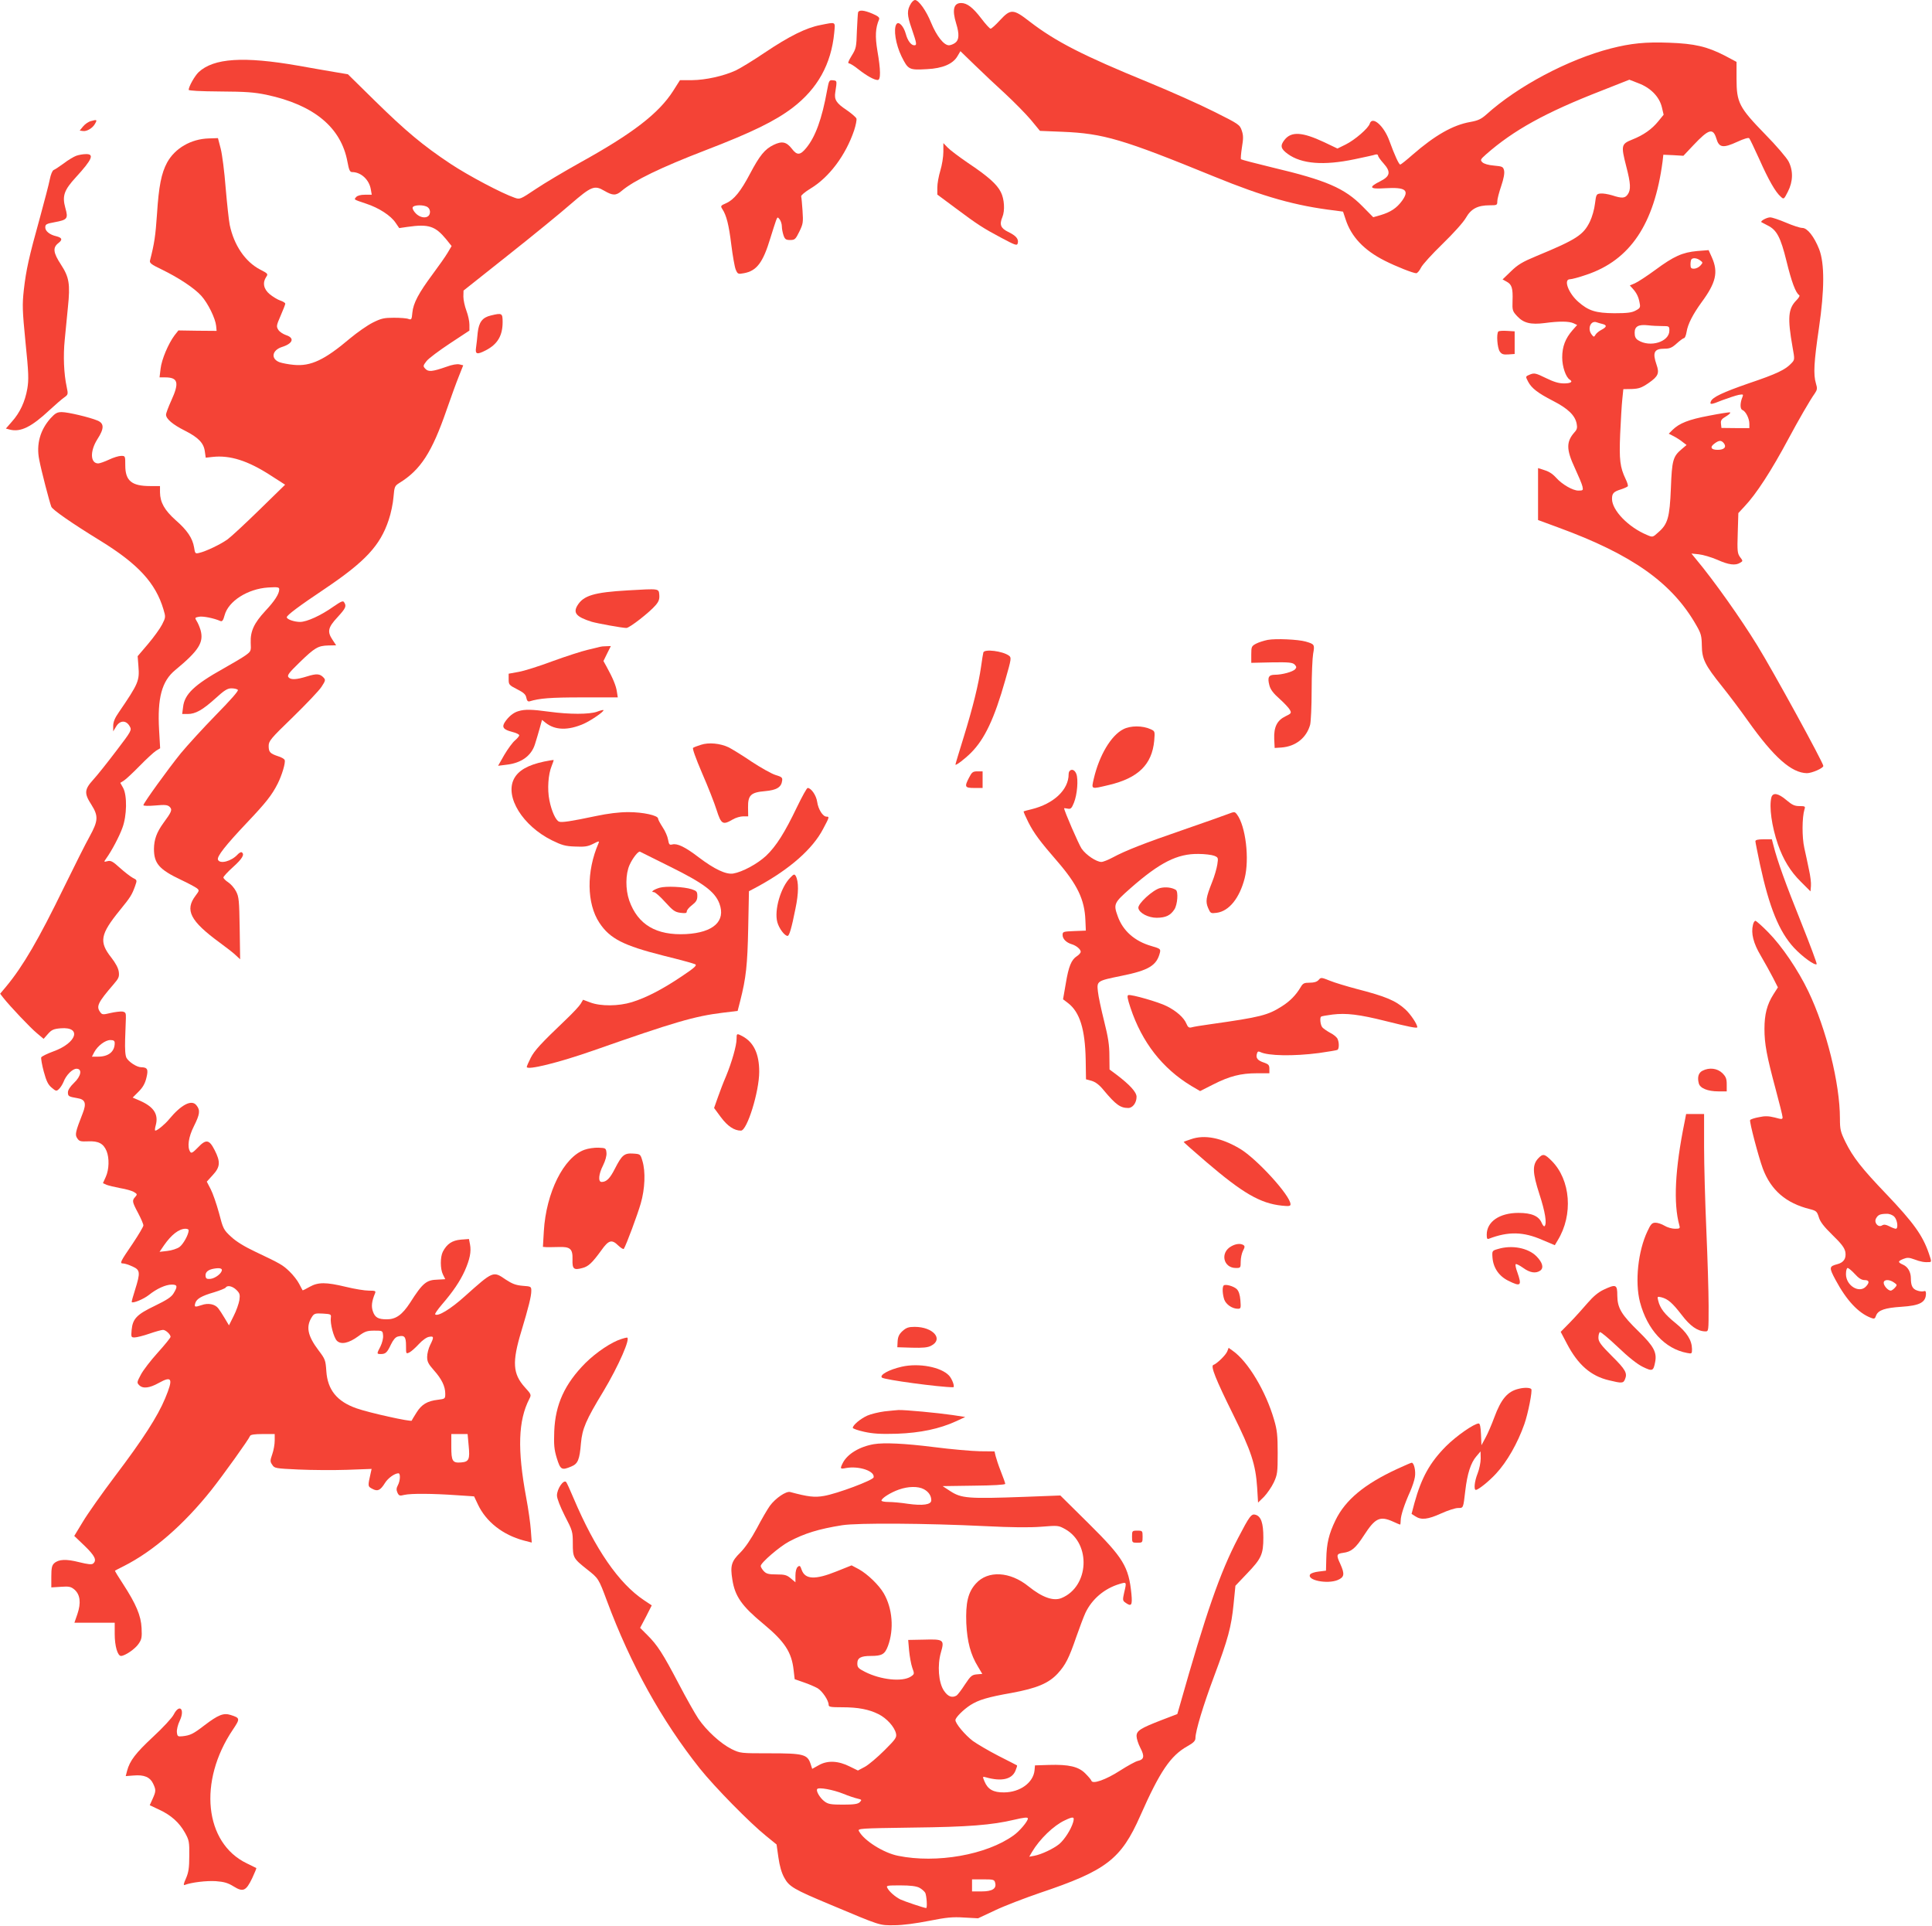 <?xml version="1.0" standalone="no"?>
<!DOCTYPE svg PUBLIC "-//W3C//DTD SVG 20010904//EN"
 "http://www.w3.org/TR/2001/REC-SVG-20010904/DTD/svg10.dtd">
<svg version="1.0" xmlns="http://www.w3.org/2000/svg"
 width="1280pt" height="1276pt" viewBox="0 0 1280 1276"
 preserveAspectRatio="xMidYMid meet">
<g transform="translate(0,1276) scale(0.1,-0.1)"
fill="#f44336" stroke="none">
<path d="M6036 12738 c-28 -46 -28 -76 4 -167 34 -100 36 -111 17 -111 -21 0
-44 31 -56 76 -14 51 -47 86 -62 64 -21 -32 -5 -134 34 -214 44 -88 49 -91
170 -84 101 5 170 34 200 85 l20 34 96 -93 c53 -52 144 -137 202 -190 58 -54
134 -131 168 -171 l61 -74 148 -6 c273 -11 400 -49 1007 -297 328 -134 540
-194 802 -225 l51 -7 17 -51 c37 -115 122 -205 259 -274 77 -39 189 -83 209
-83 7 0 21 16 31 36 9 20 74 91 143 158 73 71 137 142 155 173 34 60 78 83
158 83 48 0 50 1 50 27 0 14 12 60 26 101 16 47 23 84 19 102 -6 25 -10 28
-67 33 -37 3 -67 12 -77 22 -15 15 -13 19 24 52 183 161 395 278 765 422 l185
73 59 -23 c81 -30 139 -89 156 -158 l12 -51 -35 -43 c-43 -53 -98 -92 -174
-122 -72 -29 -74 -39 -39 -176 30 -115 32 -156 10 -187 -18 -26 -39 -27 -103
-6 -27 8 -62 14 -77 12 -28 -3 -29 -6 -37 -68 -4 -36 -19 -88 -33 -117 -43
-89 -88 -119 -354 -229 -94 -39 -124 -57 -170 -102 l-55 -53 27 -15 c34 -18
42 -43 39 -126 -2 -63 -1 -69 31 -103 42 -45 89 -57 183 -45 96 13 159 12 189
-1 l25 -12 -31 -35 c-47 -54 -68 -108 -68 -180 0 -61 24 -131 50 -147 23 -14
7 -25 -38 -25 -35 0 -68 10 -121 36 -65 32 -76 34 -102 24 -34 -14 -33 -13
-15 -48 23 -44 65 -76 164 -127 100 -51 148 -97 158 -153 5 -25 2 -38 -14 -55
-56 -63 -56 -114 2 -238 24 -52 47 -106 50 -121 6 -26 4 -28 -27 -28 -36 0
-107 40 -147 85 -28 30 -50 43 -91 55 l-29 9 0 -172 0 -172 133 -49 c492 -180
757 -368 917 -651 30 -52 34 -69 35 -130 1 -91 20 -130 134 -272 49 -61 126
-164 172 -229 172 -242 288 -344 390 -346 33 0 109 33 109 48 0 21 -334 631
-438 799 -110 179 -287 429 -404 569 l-32 39 49 -5 c28 -3 82 -19 122 -36 75
-34 121 -40 152 -20 19 11 19 12 -1 38 -17 24 -19 39 -15 159 l4 132 39 42
c80 84 180 239 294 452 62 116 143 257 173 298 17 25 18 34 8 67 -18 59 -13
143 20 367 37 254 38 428 1 523 -33 83 -78 140 -111 140 -15 0 -64 16 -108 35
-45 19 -92 35 -105 35 -23 0 -68 -25 -58 -32 3 -2 22 -11 42 -22 60 -30 85
-78 124 -236 33 -136 61 -211 84 -225 6 -4 -2 -18 -19 -35 -54 -55 -59 -116
-25 -309 15 -83 15 -84 -8 -108 -39 -42 -97 -70 -281 -132 -173 -60 -241 -92
-252 -120 -9 -23 0 -23 76 8 41 15 89 31 108 35 29 5 32 4 26 -12 -17 -39 -18
-82 -1 -88 22 -9 46 -56 46 -92 l0 -28 -92 0 -93 1 -3 27 c-3 23 3 32 34 50
20 12 32 24 26 26 -6 2 -69 -8 -140 -22 -134 -25 -196 -50 -240 -93 l-26 -26
35 -18 c19 -10 45 -27 58 -38 l25 -19 -32 -27 c-58 -49 -65 -73 -72 -260 -8
-193 -20 -237 -84 -292 -36 -33 -37 -33 -74 -17 -123 51 -232 163 -232 239 0
37 10 48 62 64 21 7 40 16 43 20 2 5 -4 26 -15 48 -37 78 -43 126 -36 297 4
88 10 192 14 229 l7 69 56 1 c48 2 65 8 112 40 63 44 72 64 52 121 -28 81 -16
106 52 106 35 0 50 6 82 35 21 19 43 35 48 35 6 0 13 18 17 41 8 52 42 117 99
196 96 130 112 200 69 297 l-22 49 -76 -6 c-97 -9 -154 -34 -277 -125 -56 -41
-117 -81 -136 -89 l-33 -14 20 -22 c25 -28 38 -54 45 -94 6 -29 3 -35 -26 -50
-25 -14 -55 -18 -142 -18 -123 1 -171 16 -239 76 -65 57 -99 149 -55 149 12 0
61 13 110 30 289 97 449 335 504 750 l5 45 67 -3 66 -4 66 70 c102 108 130
116 152 45 18 -62 44 -66 140 -22 41 19 73 29 78 23 5 -5 34 -67 67 -139 61
-137 107 -218 142 -248 20 -19 21 -18 47 33 35 68 36 139 5 200 -13 25 -82
106 -155 180 -173 178 -190 210 -190 368 l0 112 -75 40 c-120 62 -203 81 -372
87 -156 6 -253 -4 -386 -38 -283 -73 -617 -250 -825 -438 -34 -30 -55 -40
-106 -49 -115 -20 -235 -89 -381 -216 -41 -36 -78 -66 -83 -66 -9 0 -37 61
-72 157 -36 100 -113 167 -130 114 -9 -31 -99 -108 -159 -138 l-55 -27 -88 42
c-145 68 -218 73 -263 15 -30 -38 -25 -59 22 -93 91 -66 237 -78 442 -35 66
14 128 27 138 31 10 3 18 0 18 -7 0 -6 16 -29 36 -51 50 -56 45 -85 -20 -118
-82 -41 -74 -54 30 -47 136 8 164 -12 113 -83 -35 -48 -75 -75 -142 -95 l-49
-14 -71 72 c-118 120 -240 173 -595 257 -112 27 -207 52 -210 55 -3 3 0 38 6
78 10 59 10 80 -1 112 -13 39 -19 43 -183 125 -93 47 -288 134 -434 194 -435
178 -615 270 -788 403 -109 85 -126 85 -196 10 -29 -32 -57 -57 -63 -57 -6 0
-34 31 -62 68 -55 72 -94 102 -133 102 -50 0 -61 -45 -33 -136 22 -71 19 -110
-7 -128 -12 -9 -31 -16 -41 -16 -34 0 -82 62 -118 149 -32 80 -83 151 -107
151 -7 0 -18 -10 -26 -22z m5228 -1703 c19 -14 19 -15 1 -35 -10 -11 -29 -20
-42 -20 -19 0 -23 5 -23 28 0 16 3 32 7 35 11 11 37 7 57 -8z m-648 -421 c32
-8 30 -20 -6 -39 -16 -8 -34 -23 -39 -32 -10 -17 -12 -17 -26 1 -30 39 -6 95
33 81 8 -3 25 -8 38 -11z m395 -14 c48 0 49 -1 49 -30 0 -75 -128 -114 -207
-64 -17 11 -23 24 -23 50 0 42 25 56 89 49 24 -3 66 -5 92 -5z m409 -775 c21
-26 4 -45 -40 -45 -46 0 -54 19 -18 44 28 20 42 20 58 1z"/>
<path d="M5685 12678 c-2 -7 -5 -63 -8 -125 -3 -105 -5 -115 -35 -163 -21 -34
-27 -50 -17 -50 7 0 35 -17 62 -39 56 -44 105 -71 128 -71 21 0 20 67 -2 193
-16 96 -13 152 11 208 5 12 -4 21 -43 38 -56 24 -90 27 -96 9z"/>
<path d="M5435 12594 c-94 -18 -205 -73 -369 -183 -75 -51 -161 -103 -190
-117 -82 -38 -201 -64 -290 -65 l-81 0 -45 -71 c-96 -150 -269 -283 -620 -477
-102 -57 -232 -134 -290 -173 -103 -69 -106 -70 -140 -58 -85 29 -306 146
-424 224 -185 123 -297 217 -501 417 l-180 177 -95 16 c-52 9 -158 27 -235 41
-361 63 -559 50 -659 -43 -26 -25 -65 -94 -66 -117 0 -6 76 -10 208 -11 171
-1 225 -5 308 -22 314 -67 494 -216 536 -444 10 -54 16 -68 31 -68 59 0 114
-51 124 -116 l6 -34 -45 0 c-29 0 -50 -6 -58 -15 -15 -18 -21 -15 65 -44 86
-28 165 -80 196 -127 l24 -35 55 8 c140 20 183 6 256 -82 l36 -45 -26 -44
c-14 -24 -59 -88 -100 -143 -92 -124 -128 -191 -134 -254 -4 -45 -6 -49 -26
-42 -11 5 -55 8 -96 8 -65 0 -84 -4 -140 -32 -36 -18 -103 -65 -150 -104 -170
-144 -261 -187 -374 -176 -34 3 -75 11 -93 17 -60 22 -52 79 14 101 74 23 87
60 28 79 -20 7 -43 22 -51 35 -14 22 -13 29 15 93 17 39 31 75 31 80 0 6 -15
15 -33 21 -18 6 -49 25 -70 42 -41 34 -49 77 -23 115 13 19 11 22 -40 48 -100
52 -174 162 -202 296 -6 30 -18 141 -27 246 -8 105 -23 222 -33 260 l-18 69
-60 -2 c-118 -3 -225 -65 -277 -160 -38 -71 -55 -155 -67 -343 -10 -143 -17
-192 -46 -305 -5 -17 8 -27 77 -60 113 -55 216 -123 263 -175 44 -49 93 -149
98 -199 l3 -33 -127 1 -126 2 -26 -33 c-41 -55 -85 -159 -92 -220 l-7 -58 37
0 c86 0 95 -35 41 -153 -19 -42 -35 -84 -35 -94 0 -28 45 -66 125 -106 89 -45
125 -82 132 -137 l6 -42 45 5 c116 13 235 -25 386 -123 l95 -61 -169 -165
c-93 -91 -188 -179 -211 -196 -45 -33 -145 -81 -190 -91 -25 -6 -27 -4 -33 36
-10 61 -45 114 -122 181 -74 66 -103 118 -104 184 l0 42 -65 0 c-123 0 -165
35 -165 137 0 62 0 63 -27 63 -16 0 -52 -11 -81 -25 -30 -14 -62 -25 -71 -25
-53 0 -56 81 -6 160 46 71 46 105 1 124 -53 22 -196 56 -237 56 -30 0 -43 -7
-74 -41 -69 -77 -96 -173 -75 -275 13 -70 68 -280 80 -311 8 -20 134 -108 323
-224 252 -155 368 -281 420 -456 15 -50 15 -53 -9 -100 -13 -26 -55 -84 -93
-129 l-69 -81 5 -65 c8 -98 1 -115 -130 -307 -26 -37 -37 -64 -37 -90 l0 -36
20 33 c25 41 66 42 89 1 15 -26 13 -30 -90 -165 -57 -75 -125 -161 -152 -190
-58 -64 -60 -90 -12 -164 48 -76 46 -107 -11 -211 -26 -46 -102 -198 -170
-337 -168 -345 -271 -522 -382 -656 l-41 -49 20 -26 c44 -56 182 -202 224
-236 l44 -37 29 33 c24 27 37 33 85 37 140 11 106 -97 -49 -153 -41 -15 -78
-33 -81 -40 -2 -7 5 -50 17 -94 17 -63 29 -87 52 -106 28 -24 32 -25 48 -10
10 9 24 31 31 48 17 45 59 87 86 87 39 0 31 -49 -17 -94 -25 -24 -40 -47 -40
-62 0 -26 4 -29 63 -39 52 -8 61 -34 35 -100 -48 -123 -53 -142 -36 -166 13
-20 22 -22 72 -20 68 3 101 -14 122 -64 19 -47 17 -122 -5 -171 l-19 -42 24
-11 c13 -5 54 -15 91 -22 37 -6 79 -18 91 -26 22 -13 22 -16 8 -32 -22 -24
-21 -32 19 -107 19 -36 35 -73 35 -82 0 -8 -32 -62 -70 -119 -84 -123 -89
-133 -64 -133 11 0 38 -9 62 -20 51 -23 53 -39 17 -154 -14 -43 -24 -80 -22
-82 9 -9 79 20 113 47 51 41 111 69 152 69 38 0 40 -12 12 -58 -15 -25 -45
-44 -125 -83 -119 -57 -146 -85 -153 -160 -4 -47 -3 -49 20 -49 13 0 58 11 98
25 40 14 81 25 90 25 18 0 50 -30 50 -46 0 -6 -38 -53 -85 -105 -47 -52 -97
-117 -112 -146 -26 -49 -27 -53 -11 -69 24 -25 68 -20 129 14 90 50 98 30 43
-102 -50 -120 -148 -272 -332 -515 -86 -114 -182 -250 -213 -302 l-57 -94 69
-66 c68 -66 82 -95 56 -117 -9 -8 -35 -5 -92 9 -86 22 -136 20 -166 -7 -15
-14 -19 -31 -19 -89 l0 -71 63 4 c55 4 67 1 91 -19 37 -33 44 -87 19 -161
l-20 -58 134 0 133 0 0 -75 c0 -79 19 -145 42 -145 27 1 93 46 116 80 21 30
23 44 20 105 -4 82 -36 158 -123 292 -31 47 -55 86 -53 88 2 1 27 15 56 29
197 99 400 276 583 506 76 96 247 334 256 358 4 8 30 12 84 12 l79 0 0 -43 c0
-24 -7 -65 -16 -90 -15 -43 -15 -50 0 -71 14 -23 22 -24 173 -31 87 -4 232 -5
322 -2 l163 6 -6 -27 c-20 -88 -20 -89 11 -105 35 -19 53 -10 83 38 20 33 65
65 90 65 14 0 12 -50 -4 -79 -10 -19 -11 -31 -3 -49 10 -21 15 -23 46 -15 44
10 186 9 344 -2 l118 -8 25 -53 c54 -115 165 -202 303 -239 l54 -14 -6 82 c-3
45 -17 143 -31 217 -59 318 -53 509 21 653 14 27 13 30 -30 77 -80 89 -85 167
-23 371 48 159 66 232 66 267 0 29 -1 30 -57 34 -46 4 -69 13 -112 41 -84 58
-83 58 -271 -110 -94 -85 -180 -137 -197 -120 -3 4 17 32 44 64 75 87 120 154
152 224 34 77 44 127 35 175 l-7 36 -53 -4 c-58 -5 -93 -28 -120 -80 -18 -35
-18 -115 1 -152 8 -15 15 -29 15 -30 0 0 -23 -2 -50 -3 -75 -2 -99 -21 -183
-153 -52 -80 -94 -110 -154 -110 -58 0 -79 12 -93 54 -11 33 -7 66 15 119 6
15 1 17 -41 17 -27 0 -95 11 -152 25 -133 32 -184 32 -241 0 -24 -14 -45 -24
-46 -23 -1 2 -12 21 -23 43 -11 22 -40 59 -64 82 -45 43 -56 50 -229 132 -70
33 -125 67 -158 98 -50 46 -53 53 -80 157 -16 59 -41 131 -55 158 l-26 50 40
44 c49 53 52 87 12 165 -36 71 -57 74 -111 17 -34 -35 -44 -40 -51 -28 -21 32
-11 99 25 170 39 78 43 105 17 137 -31 42 -101 6 -182 -92 -27 -33 -78 -75
-91 -75 -4 0 -3 16 3 36 19 71 -12 120 -100 160 l-53 23 39 39 c28 28 43 54
52 92 14 57 7 69 -35 70 -28 0 -81 34 -97 62 -8 16 -11 54 -9 123 2 55 4 118
5 140 1 35 -2 40 -24 44 -14 1 -49 -3 -79 -10 -49 -12 -55 -11 -67 6 -28 38
-16 63 89 185 34 39 38 50 34 82 -3 24 -21 58 -50 95 -82 104 -73 153 57 313
71 87 80 102 101 160 14 40 14 40 -16 55 -16 9 -55 39 -85 66 -46 42 -60 50
-82 44 -25 -6 -25 -6 -9 17 37 51 88 148 108 204 30 80 32 214 5 264 l-19 34
24 15 c13 8 60 52 104 97 44 45 93 90 108 100 l28 17 -7 122 c-12 211 18 323
107 396 156 129 190 183 168 264 -6 21 -18 49 -26 61 -13 21 -12 23 14 28 25
6 100 -9 143 -28 12 -5 19 4 28 38 25 94 153 175 288 184 65 4 74 2 74 -12 0
-30 -30 -77 -92 -143 -75 -81 -100 -135 -97 -211 3 -55 2 -57 -35 -84 -21 -15
-87 -54 -146 -87 -193 -108 -258 -170 -267 -255 l-6 -46 37 0 c51 0 99 27 184
104 58 53 79 66 105 66 18 0 37 -4 43 -10 6 -6 -48 -67 -146 -167 -85 -87
-189 -201 -232 -253 -88 -109 -248 -331 -248 -344 0 -5 35 -6 79 -2 65 6 81 4
95 -9 19 -19 14 -32 -42 -108 -44 -61 -61 -108 -62 -170 0 -97 34 -137 180
-206 47 -22 93 -47 104 -55 17 -14 17 -16 -8 -49 -73 -96 -36 -168 159 -311
44 -32 93 -70 108 -85 l28 -26 -3 205 c-3 184 -5 209 -24 245 -11 22 -35 49
-52 60 -17 11 -31 25 -32 32 0 6 29 38 65 70 60 54 78 84 56 97 -4 3 -17 -4
-27 -15 -41 -45 -118 -65 -130 -34 -8 21 50 95 194 247 124 131 163 180 202
257 28 56 53 139 46 156 -2 7 -22 19 -43 25 -54 18 -63 28 -63 68 0 33 12 48
160 191 88 86 174 176 190 201 26 40 28 46 14 61 -24 26 -46 28 -110 8 -71
-22 -108 -24 -123 -5 -10 12 4 30 74 98 101 98 122 110 190 112 l52 1 -23 35
c-37 55 -32 82 31 150 56 61 62 74 45 100 -7 12 -19 7 -70 -28 -83 -59 -177
-102 -222 -102 -38 0 -88 17 -88 31 0 13 78 72 253 189 267 180 366 286 422
455 15 43 29 112 32 152 6 69 8 74 38 93 142 87 217 204 314 485 29 83 65 183
81 222 l29 73 -25 6 c-15 4 -50 -2 -87 -16 -92 -32 -119 -35 -139 -13 -16 17
-16 20 8 51 14 18 84 70 155 117 l129 85 0 40 c0 22 -9 63 -20 92 -11 29 -20
71 -20 93 l1 40 296 235 c163 129 349 281 414 338 137 118 157 127 223 88 55
-32 77 -33 114 -1 83 70 261 156 557 270 307 118 460 193 576 281 166 127 256
289 276 497 7 76 14 72 -92 51z m-2601 -1207 c11 -8 17 -23 14 -38 -5 -37 -57
-39 -93 -3 -14 14 -24 32 -21 40 7 18 76 19 100 1z m-2074 -5537 c0 -57 -41
-90 -111 -90 l-40 0 15 29 c22 42 73 81 107 81 22 0 29 -5 29 -20z m490 -1240
c0 -28 -36 -93 -61 -111 -15 -11 -52 -23 -80 -26 l-52 -6 30 44 c49 70 98 108
141 109 12 0 22 -4 22 -10z m220 -263 c0 -22 -43 -55 -75 -59 -24 -2 -31 1
-33 18 -3 23 12 39 43 47 39 9 65 7 65 -6z m97 -133 c22 -22 24 -31 19 -67 -4
-23 -20 -70 -38 -105 l-31 -62 -28 47 c-16 27 -35 56 -43 66 -22 28 -67 37
-111 21 -45 -15 -49 -13 -41 14 9 28 41 47 124 71 39 12 74 26 77 31 11 18 46
10 72 -16z m625 -182 c-6 -39 19 -133 40 -154 27 -27 78 -17 142 30 43 32 58
37 106 37 55 0 55 0 58 -32 2 -18 -6 -49 -17 -72 -26 -50 -26 -51 2 -51 32 0
42 10 67 63 15 31 30 49 46 53 44 11 54 -1 54 -61 0 -55 0 -55 23 -44 12 6 40
31 62 55 23 25 52 46 68 48 32 6 33 -2 7 -54 -11 -22 -20 -57 -20 -79 0 -32 8
-47 45 -89 51 -57 75 -106 75 -155 0 -33 -1 -34 -49 -40 -70 -8 -108 -31 -141
-84 -16 -25 -31 -50 -32 -54 -3 -10 -283 52 -365 81 -130 45 -193 123 -201
247 -5 72 -7 79 -52 138 -73 97 -85 158 -42 223 13 20 22 23 71 20 52 -3 56
-5 53 -26z m913 -849 c9 -90 2 -107 -49 -111 -58 -5 -66 8 -66 104 l0 84 54 0
54 0 7 -77z"/>
<path d="M5480 12163 c-34 -190 -78 -311 -140 -385 -39 -47 -60 -48 -94 -3
-36 46 -65 52 -121 25 -58 -28 -92 -70 -156 -191 -61 -116 -106 -172 -158
-195 -37 -16 -38 -19 -26 -38 28 -42 44 -106 60 -237 9 -72 22 -146 29 -164
13 -31 16 -32 54 -25 85 15 127 70 176 233 15 49 32 101 37 115 10 26 11 26
25 8 8 -11 14 -32 14 -46 0 -15 5 -41 11 -59 9 -26 16 -31 44 -31 31 0 36 5
61 56 25 51 26 62 21 138 -3 45 -7 88 -9 95 -2 7 26 30 62 52 123 74 233 220
289 386 11 34 18 69 15 78 -4 9 -33 34 -65 56 -69 46 -83 69 -75 118 12 78 12
76 -15 79 -25 3 -27 0 -39 -65z"/>
<path d="M603 11958 c-17 -4 -41 -21 -53 -36 l-22 -27 22 -3 c25 -4 65 20 80
49 15 26 12 28 -27 17z"/>
<path d="M6250 11754 c0 -33 -9 -88 -20 -124 -11 -36 -20 -86 -20 -112 l0 -47
113 -84 c155 -116 190 -138 310 -202 96 -51 105 -54 110 -36 7 28 -12 50 -64
75 -49 24 -59 48 -38 98 18 43 13 120 -10 165 -26 53 -87 106 -217 193 -60 41
-121 87 -136 103 l-28 29 0 -58z"/>
<path d="M505 11728 c-16 -6 -54 -28 -82 -50 -29 -21 -59 -41 -67 -44 -9 -3
-20 -31 -26 -62 -6 -32 -36 -145 -65 -252 -74 -265 -92 -349 -107 -479 -11
-101 -10 -135 11 -349 21 -204 22 -247 12 -307 -15 -86 -49 -159 -102 -218
l-40 -46 26 -7 c72 -18 143 17 265 131 36 33 78 70 94 81 28 20 28 22 18 70
-19 88 -24 207 -13 314 6 58 15 155 21 215 16 154 8 199 -46 282 -51 78 -56
112 -18 142 30 23 26 36 -13 46 -44 10 -73 34 -73 58 0 21 7 25 62 35 85 16
91 23 71 94 -22 80 -9 118 70 204 108 118 124 155 65 153 -18 0 -46 -5 -63
-11z"/>
<path d="M3252 10670 c-56 -13 -79 -44 -87 -113 -3 -34 -8 -79 -11 -99 -7 -45
6 -49 64 -19 78 40 112 97 112 187 0 60 -4 62 -78 44z"/>
<path d="M9927 10564 c-14 -14 -7 -109 9 -132 13 -19 24 -22 57 -20 l42 3 0
75 0 75 -50 3 c-28 2 -54 0 -58 -4z"/>
<path d="M4160 8849 c-225 -13 -295 -34 -335 -101 -29 -49 -6 -75 95 -107 38
-11 202 -41 230 -41 21 0 154 104 193 150 22 25 27 41 25 69 -4 43 2 42 -208
30z"/>
<path d="M8399 8521 c-25 -5 -60 -16 -77 -25 -30 -16 -32 -20 -32 -72 l0 -55
135 3 c115 2 138 -1 152 -14 13 -14 14 -20 4 -31 -14 -17 -86 -37 -134 -37
-42 0 -51 -17 -37 -70 7 -28 27 -54 68 -90 31 -28 62 -61 68 -73 11 -20 9 -24
-29 -42 -56 -27 -78 -71 -75 -150 l3 -60 45 3 c94 7 166 64 190 151 5 20 10
122 10 227 0 105 5 215 10 244 11 60 9 63 -50 80 -50 14 -196 21 -251 11z"/>
<path d="M3975 8475 c-5 -2 -42 -10 -82 -20 -39 -9 -144 -43 -232 -75 -88 -33
-189 -65 -225 -71 l-66 -12 0 -38 c0 -34 3 -38 56 -65 43 -22 57 -34 61 -56 4
-20 10 -27 22 -24 66 20 136 26 345 26 l239 0 -6 38 c-5 38 -27 91 -68 165
l-21 38 24 49 25 50 -31 -1 c-17 0 -35 -2 -41 -4z"/>
<path d="M6515 8438 c-2 -7 -9 -49 -15 -93 -17 -119 -54 -269 -115 -467 -30
-97 -55 -179 -55 -183 0 -10 61 36 103 78 91 91 155 227 227 481 41 143 42
150 24 163 -42 30 -161 45 -169 21z"/>
<path d="M3435 8049 c-33 -9 -66 -36 -91 -74 -21 -33 -8 -49 51 -64 25 -6 45
-16 45 -22 0 -6 -13 -21 -28 -34 -16 -13 -48 -57 -71 -96 l-41 -72 56 7 c98
11 164 59 188 135 8 25 22 72 31 104 l16 58 25 -20 c62 -49 148 -51 251 -6 51
23 138 83 131 91 -2 2 -22 -3 -43 -11 -52 -18 -182 -18 -315 0 -118 16 -162
17 -205 4z"/>
<path d="M7442 7929 c-81 -41 -159 -173 -195 -326 -17 -75 -22 -72 101 -43
193 46 284 135 299 293 5 62 5 63 -23 76 -54 25 -134 25 -182 0z"/>
<path d="M4644 7826 c-23 -7 -46 -16 -52 -20 -6 -4 16 -66 60 -169 39 -89 82
-199 96 -244 30 -94 41 -100 106 -62 20 12 51 21 70 21 l33 0 -1 59 c-1 81 18
100 113 108 77 7 108 26 113 70 3 20 -4 25 -44 37 -26 8 -97 48 -158 88 -60
41 -129 83 -152 95 -57 27 -133 34 -184 17z"/>
<path d="M3605 7715 c-108 -23 -171 -59 -200 -115 -61 -119 58 -311 252 -407
65 -32 89 -39 153 -41 64 -3 84 0 120 18 39 20 42 20 35 3 -81 -186 -78 -399
6 -526 70 -106 160 -151 425 -218 106 -26 201 -52 210 -57 13 -7 -4 -23 -91
-81 -128 -86 -235 -141 -329 -170 -88 -27 -206 -28 -275 -2 l-48 18 -16 -27
c-9 -15 -51 -60 -94 -101 -170 -162 -212 -208 -237 -257 -14 -28 -26 -55 -26
-60 0 -24 211 28 442 109 536 188 669 227 856 250 l99 12 17 66 c39 153 48
238 53 481 l5 246 62 33 c210 115 360 247 429 379 42 79 43 82 23 82 -24 0
-55 48 -62 98 -6 43 -40 92 -63 92 -6 0 -37 -57 -71 -127 -81 -169 -137 -258
-204 -322 -58 -54 -158 -108 -219 -118 -48 -7 -124 29 -227 107 -90 69 -142
94 -175 86 -20 -5 -23 -1 -29 32 -3 20 -19 57 -36 82 -16 25 -30 50 -30 57 0
21 -99 43 -197 43 -62 0 -134 -9 -215 -26 -166 -35 -226 -44 -244 -37 -22 8
-50 70 -64 141 -15 73 -8 173 15 228 8 20 14 38 13 39 -2 1 -30 -3 -63 -10z
m836 -697 c220 -109 295 -165 325 -243 44 -117 -39 -193 -221 -203 -197 -10
-319 62 -376 222 -26 75 -25 176 2 236 20 45 58 93 69 88 3 -2 94 -47 201
-100z"/>
<path d="M4370 6879 c-40 -12 -62 -29 -38 -29 9 0 43 -30 75 -66 51 -56 64
-66 101 -71 33 -4 42 -3 42 9 0 9 16 28 35 42 27 21 35 34 35 60 0 29 -4 34
-37 45 -53 17 -171 22 -213 10z"/>
<path d="M7087 7653 c-4 -3 -7 -13 -7 -22 0 -103 -99 -196 -246 -232 -27 -6
-50 -13 -52 -14 -2 -2 12 -34 31 -72 37 -73 78 -128 191 -258 134 -155 182
-255 187 -391 l3 -69 -77 -3 c-73 -3 -77 -4 -77 -26 0 -26 24 -50 60 -61 31
-9 60 -34 60 -50 0 -7 -11 -20 -25 -29 -37 -24 -55 -67 -74 -182 l-18 -104 33
-25 c78 -60 113 -173 117 -375 l2 -130 37 -10 c26 -8 51 -26 80 -62 81 -97
111 -118 163 -118 29 0 55 34 55 74 0 31 -45 80 -132 146 l-47 35 -1 91 c0 70
-8 123 -35 230 -19 76 -38 164 -41 195 -8 71 -7 71 159 105 178 36 231 68 252
154 5 23 2 26 -57 43 -111 32 -189 101 -223 198 -29 80 -25 88 85 185 195 171
310 229 450 227 41 0 88 -6 104 -12 27 -11 28 -13 21 -58 -4 -26 -19 -79 -35
-118 -40 -101 -44 -127 -26 -170 16 -36 17 -37 57 -32 82 11 151 97 185 228
33 129 7 347 -51 424 -15 19 -16 19 -63 1 -26 -10 -156 -56 -289 -102 -262
-90 -387 -139 -472 -185 -30 -16 -63 -29 -74 -29 -33 0 -102 46 -131 88 -19
28 -116 251 -116 268 0 1 11 -1 24 -3 20 -4 26 2 41 39 22 54 30 154 16 191
-10 26 -30 35 -44 20z"/>
<path d="M6421 7610 c-33 -63 -29 -70 34 -70 l55 0 0 55 0 55 -34 0 c-30 0
-37 -5 -55 -40z"/>
<path d="M11736 7478 c-16 -62 2 -192 43 -311 35 -101 83 -180 151 -247 l65
-65 3 36 c2 19 -4 68 -13 107 -8 40 -22 105 -31 145 -16 71 -15 202 1 255 7
20 4 22 -33 22 -33 0 -49 8 -87 40 -53 45 -89 52 -99 18z"/>
<path d="M11630 7187 c0 -7 14 -75 30 -152 62 -287 127 -447 226 -554 55 -59
139 -120 150 -108 3 3 -44 129 -104 279 -102 254 -156 403 -182 506 l-11 42
-54 0 c-38 0 -55 -4 -55 -13z"/>
<path d="M5236 6946 c-63 -62 -108 -216 -86 -295 11 -41 48 -91 68 -91 11 0
26 49 52 180 22 104 22 180 2 217 -9 14 -13 13 -36 -11z"/>
<path d="M7686 6877 c-48 -12 -150 -105 -144 -133 6 -33 66 -64 122 -64 60 1
90 15 117 56 20 31 27 118 9 129 -26 16 -68 21 -104 12z"/>
<path d="M11614 6634 c-14 -57 2 -122 52 -206 27 -46 63 -111 81 -146 l32 -63
-30 -47 c-42 -66 -59 -132 -59 -228 0 -100 15 -179 74 -399 25 -93 46 -177 46
-186 0 -15 -5 -15 -52 -2 -41 10 -65 11 -105 2 -29 -5 -55 -14 -58 -19 -6 -10
55 -242 84 -321 54 -144 154 -230 312 -269 42 -11 47 -15 59 -53 9 -31 33 -62
90 -118 61 -59 80 -85 86 -113 7 -43 -11 -70 -54 -81 -54 -14 -55 -22 -11
-104 73 -136 151 -219 234 -251 23 -9 27 -7 35 16 14 35 59 50 167 57 123 8
163 29 163 89 0 14 -5 18 -15 14 -8 -3 -28 -1 -44 5 -30 10 -41 32 -41 81 0
41 -20 76 -52 90 -36 16 -35 23 2 38 25 10 38 10 73 -3 42 -16 67 -20 99 -18
16 1 15 5 -3 58 -41 119 -100 202 -282 393 -162 169 -221 244 -271 346 -32 66
-36 81 -36 155 0 231 -90 593 -209 841 -68 142 -175 300 -266 392 -41 42 -80
76 -85 76 -5 0 -13 -11 -16 -26z m936 -1934 c21 -21 28 -80 10 -80 -6 0 -25 7
-42 16 -24 12 -36 14 -49 6 -25 -16 -55 18 -40 46 13 24 26 30 69 31 19 1 40
-7 52 -19z m-261 -380 c25 -28 45 -40 64 -40 31 0 35 -15 10 -42 -44 -49 -133
5 -133 81 0 24 5 41 11 41 6 0 28 -18 48 -40z m259 -56 c22 -15 22 -17 6 -35
-9 -10 -22 -19 -27 -19 -18 0 -47 32 -47 52 0 23 37 24 68 2z"/>
<path d="M8736 6268 c-11 -12 -29 -18 -59 -18 -37 0 -45 -4 -60 -30 -31 -52
-70 -92 -122 -125 -95 -61 -143 -73 -475 -120 -58 -8 -114 -17 -126 -21 -17
-4 -24 1 -34 25 -16 39 -66 84 -131 116 -53 27 -231 78 -253 73 -10 -2 -7 -22
14 -85 76 -228 211 -401 403 -517 l58 -34 87 44 c108 55 183 74 289 74 l83 0
0 29 c0 25 -6 31 -34 41 -43 14 -57 30 -49 58 4 16 9 19 22 13 51 -26 221 -29
389 -7 62 9 118 18 123 21 12 8 12 52 -1 76 -6 10 -28 28 -49 38 -20 11 -43
27 -50 35 -13 15 -18 62 -9 71 3 3 37 9 76 14 91 11 177 1 352 -43 152 -38
210 -50 210 -41 0 20 -45 87 -79 118 -65 59 -130 86 -324 136 -64 17 -144 41
-176 54 -57 23 -60 23 -75 5z"/>
<path d="M4880 5877 c0 -44 -32 -155 -70 -247 -18 -41 -42 -105 -55 -142 l-24
-68 45 -61 c44 -59 88 -89 133 -89 41 0 121 259 121 390 0 120 -37 196 -112
236 -37 19 -38 19 -38 -19z"/>
<path d="M11280 5667 c-27 -13 -36 -43 -25 -84 8 -32 59 -53 130 -53 l55 0 0
46 c0 37 -5 51 -29 75 -33 32 -86 39 -131 16z"/>
<path d="M11161 5328 c-64 -313 -75 -540 -35 -685 6 -21 3 -23 -30 -23 -19 0
-50 9 -68 20 -18 11 -45 20 -60 20 -22 0 -31 -8 -53 -56 -63 -132 -84 -336
-50 -469 48 -183 165 -311 313 -338 31 -6 32 -5 32 26 -1 59 -34 111 -109 172
-72 58 -103 98 -115 149 -7 27 -6 28 21 22 43 -11 73 -37 134 -116 56 -74 105
-109 157 -110 22 0 22 0 22 168 0 92 -7 318 -15 502 -8 184 -15 433 -15 553
l0 217 -59 0 -60 0 -10 -52z"/>
<path d="M7890 5213 c-25 -8 -46 -16 -48 -18 -1 -1 65 -60 148 -131 243 -208
359 -276 503 -291 47 -5 57 -3 57 9 0 57 -224 302 -335 368 -123 73 -235 95
-325 63z"/>
<path d="M3872 5143 c-137 -49 -254 -283 -269 -540 l-6 -103 24 -2 c13 0 49 0
79 1 78 3 95 -12 93 -82 -2 -64 8 -73 66 -57 40 10 66 36 125 117 48 68 69 74
111 33 18 -17 35 -28 38 -23 16 25 91 227 112 300 28 97 33 211 11 283 -13 44
-14 45 -61 48 -59 4 -75 -10 -121 -100 -33 -65 -56 -88 -88 -88 -25 0 -20 53
10 111 15 31 24 63 22 82 -3 31 -5 32 -53 34 -27 1 -69 -5 -93 -14z"/>
<path d="M10191 5086 c-40 -43 -38 -95 8 -237 38 -116 51 -196 34 -212 -4 -4
-12 6 -19 22 -19 45 -66 66 -154 66 -125 0 -210 -58 -210 -144 0 -26 3 -32 15
-27 128 49 228 47 353 -8 l83 -35 19 32 c104 169 86 401 -40 527 -47 47 -58
49 -89 16z"/>
<path d="M8158 4504 c-76 -41 -54 -144 30 -144 31 0 32 1 32 43 0 23 7 55 15
71 13 24 13 31 3 38 -19 12 -50 9 -80 -8z"/>
<path d="M9925 4486 c-39 -11 -40 -12 -37 -56 5 -68 42 -123 104 -154 84 -42
92 -34 61 55 -10 26 -15 51 -11 54 3 4 25 -7 49 -24 45 -33 84 -39 114 -18 24
18 15 53 -25 94 -55 56 -163 77 -255 49z"/>
<path d="M8107 4244 c-10 -11 -8 -57 4 -93 12 -33 53 -61 90 -61 20 0 21 4 17
56 -3 37 -11 61 -24 74 -21 20 -76 35 -87 24z"/>
<path d="M10624 4216 c-34 -16 -68 -44 -105 -87 -30 -35 -82 -93 -116 -128
l-63 -64 41 -78 c73 -140 159 -215 279 -243 86 -21 95 -20 106 7 17 40 4 64
-87 154 -74 74 -89 95 -89 121 0 17 4 33 10 37 5 3 58 -41 118 -98 71 -68 129
-114 166 -132 64 -31 70 -29 82 33 12 63 -10 104 -107 199 -117 114 -143 157
-144 240 0 74 -8 78 -91 39z"/>
<path d="M5980 3943 c-23 -21 -31 -38 -33 -68 l-2 -40 97 -3 c72 -2 105 1 127
13 84 43 14 125 -109 125 -40 0 -55 -5 -80 -27z"/>
<path d="M4118 3890 c-66 -20 -167 -88 -239 -159 -137 -138 -200 -274 -207
-453 -3 -89 -1 -119 17 -178 24 -77 32 -82 96 -55 44 18 55 45 64 155 9 96 32
151 148 342 101 168 185 360 156 357 -4 0 -20 -4 -35 -9z"/>
<path d="M8131 3808 c-9 -24 -68 -82 -92 -90 -20 -7 15 -95 131 -329 120 -242
149 -331 159 -484 l6 -99 39 38 c21 22 50 64 65 95 24 52 26 66 26 196 0 116
-4 153 -24 220 -54 187 -172 385 -273 456 l-28 20 -9 -23z"/>
<path d="M5974 3706 c-84 -19 -149 -55 -131 -72 13 -14 384 -64 472 -64 13 0
-6 54 -27 77 -53 57 -200 85 -314 59z"/>
<path d="M10063 3560 c-75 -17 -118 -68 -163 -190 -17 -46 -43 -107 -58 -134
l-27 -50 -3 72 c-2 49 -7 72 -15 72 -30 0 -148 -82 -217 -151 -106 -107 -162
-206 -209 -376 l-19 -72 25 -16 c39 -26 83 -21 171 19 44 20 94 36 111 36 37
0 35 -3 49 115 13 112 36 184 73 227 l28 33 1 -47 c0 -26 -9 -70 -20 -98 -21
-52 -27 -110 -12 -110 16 0 87 57 133 107 73 78 144 203 188 328 25 70 55 224
46 233 -9 10 -47 11 -82 2z"/>
<path d="M5859 3410 c-37 -5 -88 -17 -113 -28 -46 -21 -96 -63 -96 -81 0 -5
34 -17 75 -26 59 -13 108 -16 218 -13 156 6 280 32 392 83 l60 28 -85 13 c-95
14 -317 35 -358 33 -15 -1 -57 -5 -93 -9z"/>
<path d="M5790 3193 c-94 -16 -175 -64 -206 -124 -20 -40 -18 -42 22 -34 85
15 191 -20 182 -62 -4 -19 -241 -108 -329 -123 -62 -11 -105 -6 -224 26 -27 7
-97 -41 -134 -91 -16 -22 -55 -89 -87 -150 -39 -72 -77 -128 -110 -161 -58
-57 -67 -86 -52 -178 17 -111 63 -176 206 -294 141 -117 187 -187 200 -306 l7
-60 60 -21 c33 -11 74 -29 92 -39 32 -20 73 -81 73 -110 0 -14 14 -16 90 -16
105 0 178 -14 241 -46 54 -27 105 -84 115 -127 6 -27 -1 -37 -76 -112 -46 -46
-104 -95 -129 -109 l-47 -25 -53 26 c-77 39 -148 42 -205 10 l-45 -25 -11 34
c-21 62 -48 69 -270 69 -194 0 -195 0 -253 28 -72 36 -166 122 -220 201 -22
33 -81 137 -130 231 -106 202 -141 256 -207 322 l-49 49 39 74 38 75 -51 34
c-168 112 -324 339 -467 676 -23 55 -45 103 -49 107 -17 19 -61 -45 -61 -89 0
-20 21 -73 52 -135 51 -98 53 -105 53 -182 0 -95 3 -100 95 -173 75 -59 76
-60 131 -208 157 -422 363 -793 615 -1110 99 -124 333 -362 439 -447 l70 -57
12 -85 c8 -57 21 -103 39 -135 32 -59 62 -77 304 -178 338 -142 325 -138 425
-137 55 0 144 12 230 29 116 23 156 27 233 22 l92 -5 113 53 c61 29 194 80
293 114 444 149 541 223 669 513 130 294 200 397 312 460 40 22 53 36 53 53 0
47 52 219 124 411 92 246 114 326 129 479 l12 120 77 81 c95 99 108 127 108
239 0 95 -15 139 -51 150 -28 9 -40 -7 -117 -155 -119 -228 -212 -495 -386
-1110 l-16 -55 -102 -39 c-142 -55 -168 -71 -168 -107 0 -16 11 -51 25 -78 29
-55 25 -77 -15 -86 -16 -3 -70 -33 -120 -65 -93 -60 -181 -91 -189 -67 -2 7
-20 28 -40 48 -45 46 -110 61 -241 57 l-93 -3 -3 -34 c-9 -81 -96 -144 -201
-145 -72 -1 -109 20 -131 74 -13 32 -13 32 10 26 102 -29 171 -14 195 42 8 19
13 35 11 37 -2 1 -57 30 -123 63 -66 34 -142 79 -170 99 -52 40 -115 115 -115
138 0 17 53 70 100 100 54 34 113 52 272 80 168 31 246 64 306 129 51 56 74
100 123 243 22 63 49 134 60 158 43 91 125 161 224 191 50 15 50 16 33 -56
-11 -48 -10 -54 7 -66 41 -30 48 -19 41 56 -18 182 -53 239 -285 469 l-186
184 -235 -9 c-380 -14 -421 -10 -496 39 l-49 32 208 3 c123 1 207 6 207 12 0
5 -13 42 -29 82 -16 40 -31 87 -35 103 l-7 30 -97 1 c-53 1 -192 13 -308 28
-191 24 -327 30 -394 19z m330 -298 c32 -17 50 -43 50 -74 0 -29 -56 -37 -156
-23 -44 7 -101 12 -127 12 -26 0 -47 4 -47 9 0 16 61 54 115 73 62 22 127 23
165 3z m405 -245 c178 -9 296 -10 374 -4 112 9 113 9 160 -17 171 -98 156
-379 -25 -455 -54 -23 -128 3 -220 77 -122 99 -269 107 -348 19 -53 -58 -69
-128 -64 -264 6 -122 28 -207 78 -288 l28 -47 -36 -3 c-33 -3 -41 -10 -79 -67
-23 -36 -48 -68 -55 -73 -30 -18 -58 -8 -85 33 -35 53 -44 167 -19 253 24 83
18 88 -112 84 l-105 -2 6 -71 c4 -39 13 -90 21 -113 15 -41 15 -42 -10 -59
-56 -36 -198 -22 -304 32 -43 22 -50 29 -50 55 0 37 23 50 89 50 75 0 93 11
114 66 41 111 30 249 -28 349 -32 55 -107 127 -164 159 l-49 26 -100 -40
c-142 -57 -208 -54 -231 11 -9 27 -13 30 -26 19 -9 -8 -15 -30 -15 -57 l0 -45
-31 26 c-26 22 -40 26 -94 26 -53 0 -68 4 -85 22 -11 12 -20 27 -20 34 0 21
124 128 188 162 102 54 195 83 352 108 103 16 555 13 945 -6z m-938 -1773 c34
-14 76 -28 94 -32 29 -7 30 -8 15 -24 -13 -12 -37 -16 -111 -16 -79 0 -98 3
-122 21 -30 22 -58 69 -49 82 8 14 106 -4 173 -31z m1223 -164 c0 -18 -55 -84
-95 -112 -179 -129 -510 -187 -765 -135 -96 19 -226 101 -259 163 -10 18 0 19
357 24 367 4 525 17 672 52 64 15 90 18 90 8z m300 -24 c-14 -48 -56 -114 -92
-145 -38 -31 -118 -69 -166 -78 l-33 -6 18 31 c51 86 144 176 218 210 57 27
65 25 55 -12z m-517 -401 c11 -39 -18 -58 -90 -58 l-63 0 0 40 0 40 74 0 c68
0 74 -2 79 -22z m-503 -33 c16 -8 34 -24 40 -34 9 -19 15 -101 6 -101 -13 0
-146 45 -171 57 -35 18 -73 51 -86 76 -9 16 -2 17 86 17 66 0 105 -5 125 -15z"/>
<path d="M9255 3028 c-216 -100 -342 -205 -407 -339 -44 -91 -59 -154 -61
-256 l-2 -78 -48 -6 c-27 -3 -52 -11 -57 -19 -24 -38 113 -66 183 -37 44 19
47 39 17 106 -28 60 -26 68 19 74 54 7 82 30 137 115 75 116 106 131 193 92
24 -11 45 -20 47 -20 2 0 4 13 4 28 0 32 25 108 63 192 13 30 28 73 31 95 7
40 -6 95 -21 95 -5 0 -48 -19 -98 -42z"/>
<path d="M7500 2580 c0 -39 1 -40 35 -40 34 0 35 1 35 40 0 39 -1 40 -35 40
-34 0 -35 -1 -35 -40z"/>
<path d="M1151 1402 c-11 -22 -72 -88 -136 -147 -117 -109 -155 -159 -173
-226 l-9 -35 53 4 c69 6 108 -11 128 -53 20 -42 20 -51 -3 -102 l-19 -42 62
-29 c80 -37 134 -86 172 -154 27 -49 29 -60 28 -153 0 -81 -5 -109 -22 -149
-16 -35 -18 -47 -8 -43 44 17 145 29 206 25 55 -4 81 -12 118 -35 63 -39 82
-30 123 55 16 35 29 65 27 67 -2 1 -30 15 -63 31 -281 135 -323 544 -92 886
49 73 48 77 -15 97 -47 15 -82 1 -174 -69 -74 -57 -93 -66 -145 -72 -31 -3
-34 -1 -37 26 -2 16 6 51 19 77 36 77 -2 115 -40 41z"/>
</g>
</svg>
